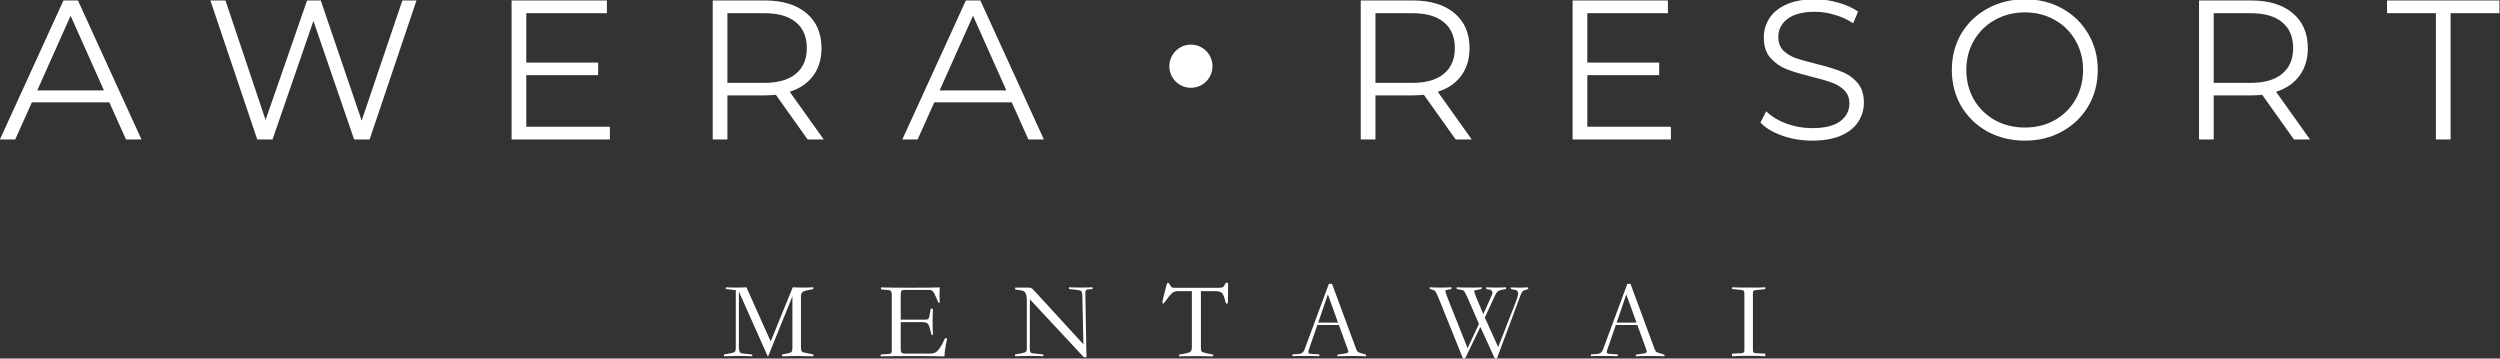 <?xml version="1.0" encoding="UTF-8"?>
<svg width="71.015mm" height="10.184mm" version="1.1" viewBox="0 0 71.015 10.184" xmlns="http://www.w3.org/2000/svg">
 <rect x="0" y="0" width="71.015" height="10.184" fill="#333333" stroke="none"/>
 <g transform="translate(-.529 -.529)">
  <g transform="translate(-15.263 -131.73)">
   <g fill="#fff" transform="matrix(.141 0 0 .141 9.614 90.989)" style="shape-inside:url(#rect2541-6);white-space:pre" aria-label="AWERA">
    <path d="m65.839 313.31h-15.6l-3.36 7.48h-3.08l12.8-28h2.92l12.8 28h-3.12zm-1.08-2.4-6.72-15.04-6.72 15.04z"/>
    <path d="m127.72 292.79-9.44 28h-3.12l-8.2-23.88-8.24 23.88h-3.08l-9.44-28h3.04l8.08 24.08 8.36-24.08h2.76l8.24 24.2 8.2-24.2z"/>
    <path d="m166.68 318.23v2.56h-19.8v-28h19.2v2.56h-16.24v9.96h14.48v2.52h-14.48v10.4z"/>
    <path d="m206.52 320.79-6.4-9q-1.08 0.12-2.24 0.12h-7.52v8.88h-2.96v-28h10.48q5.36 0 8.4 2.56t3.04 7.04q0 3.28-1.68 5.56-1.64 2.24-4.72 3.24l6.84 9.6zm-8.72-11.4q4.16 0 6.36-1.84t2.2-5.16q0-3.4-2.2-5.2-2.2-1.84-6.36-1.84h-7.44v14.04z"/>
    <path d="m247.64 313.31h-15.6l-3.36 7.48h-3.08l12.8-28h2.92l12.8 28h-3.12zm-1.08-2.4-6.72-15.04-6.72 15.04z"/>
   </g>
   <g fill="#fff" transform="matrix(.141 0 0 .141 47.638 90.989)" style="shape-inside:url(#rect2541-5-9);white-space:pre" aria-label="RESORT">
    <path d="m67.399 320.79-6.4-9q-1.08 0.12-2.24 0.12h-7.52v8.88h-2.96v-28h10.48q5.36 0 8.4 2.56t3.04 7.04q0 3.28-1.68 5.56-1.64 2.24-4.72 3.24l6.84 9.6zm-8.72-11.4q4.16 0 6.36-1.84t2.2-5.16q0-3.4-2.2-5.2-2.2-1.84-6.36-1.84h-7.44v14.04z"/>
    <path d="m110.76 318.23v2.56h-19.8v-28h19.2v2.56h-16.24v9.96h14.48v2.52h-14.48v10.4z"/>
    <path d="m139.2 321.03q-3.12 0-6-1-2.84-1-4.4-2.64l1.16-2.28q1.52 1.52 4.04 2.48 2.52 0.92 5.2 0.92 3.76 0 5.64-1.36 1.88-1.4 1.88-3.6 0-1.68-1.04-2.68-1-1-2.48-1.52-1.48-0.56-4.12-1.2-3.16-0.8-5.04-1.52-1.88-0.76-3.24-2.28-1.32-1.52-1.32-4.12 0-2.12 1.12-3.84 1.12-1.76 3.44-2.8t5.76-1.04q2.4 0 4.68 0.68 2.32 0.64 4 1.8l-1 2.36q-1.76-1.16-3.76-1.72-2-0.6-3.92-0.6-3.68 0-5.56 1.44-1.84 1.4-1.84 3.64 0 1.68 1 2.72 1.04 1 2.56 1.56 1.56 0.52 4.16 1.16 3.08 0.76 4.96 1.52 1.92 0.72 3.24 2.24 1.32 1.48 1.32 4.04 0 2.12-1.16 3.88-1.12 1.72-3.48 2.76-2.36 1-5.8 1z"/>
    <path d="m182.08 321.03q-4.16 0-7.56-1.84-3.36-1.88-5.28-5.12-1.88-3.24-1.88-7.28t1.88-7.28q1.92-3.24 5.28-5.08 3.4-1.88 7.56-1.88t7.48 1.84q3.36 1.84 5.28 5.12 1.92 3.24 1.92 7.28t-1.92 7.32q-1.92 3.24-5.28 5.08-3.32 1.84-7.48 1.84zm0-2.64q3.32 0 6-1.48 2.68-1.52 4.2-4.16 1.52-2.68 1.52-5.96t-1.52-5.92q-1.52-2.68-4.2-4.16-2.68-1.52-6-1.52t-6.04 1.52q-2.68 1.48-4.24 4.16-1.52 2.64-1.52 5.92t1.52 5.96q1.56 2.64 4.24 4.16 2.72 1.48 6.04 1.48z"/>
    <path d="m236.28 320.79-6.4-9q-1.08 0.12-2.24 0.12h-7.52v8.88h-2.96v-28h10.48q5.36 0 8.4 2.56t3.04 7.04q0 3.28-1.68 5.56-1.64 2.24-4.72 3.24l6.84 9.6zm-8.72-11.4q4.16 0 6.36-1.84t2.2-5.16q0-3.4-2.2-5.2-2.2-1.84-6.36-1.84h-7.44v14.04z"/>
    <path d="m264.88 295.35h-9.84v-2.56h22.64v2.56h-9.84v25.44h-2.96z"/>
   </g>
   <g fill="#fff" stroke-width=".141" aria-label="MENTAWAI">
    <path d="m38.894 142.38q-0.298-9e-3 -0.444-9e-3 -0.192 0-0.444 9e-3v-0.05l0.186-0.037q0.071-0.015 0.09-0.047 0.019-0.031 0.019-0.121v-1.449l-0.695 1.719-0.825-1.853v1.601q0 0.146 0.093 0.155l0.286 0.031v0.05q-0.186-9e-3 -0.4-9e-3 -0.158 0-0.403 9e-3v-0.05l0.171-0.031q0.118-0.022 0.14-0.05 0.025-0.031 0.025-0.106v-1.639l-0.282-0.034v-0.05q0.053 9e-3 0.298 9e-3 0.208 0 0.286-9e-3l0.689 1.539 0.627-1.539q0.152 9e-3 0.304 9e-3 0.149 0 0.279-9e-3v0.05l-0.192 0.04q-0.09 0.019-0.124 0.056-0.034 0.037-0.034 0.127v1.409q0 0.096 0.016 0.13 0.019 0.031 0.074 0.043l0.264 0.053z"/>
    <path d="m42.698 141.87q-0.068 0.286-0.078 0.512-0.385-9e-3 -0.906-9e-3t-0.906 9e-3v-0.053l0.223-0.015q0.053-3e-3 0.071-0.022 0.022-0.019 0.022-0.087v-1.561q0-0.074-0.019-0.106-0.016-0.034-0.059-0.037l-0.227-0.022v-0.056q0.251 9e-3 0.835 9e-3 0.59 0 0.835-9e-3 -0.009 0.096-0.009 0.23 0 0.102 0.006 0.202h-0.04q-0.068-0.171-0.106-0.242-0.037-0.074-0.068-0.096t-0.084-0.022h-0.72q-0.053 0-0.071 0.031-0.019 0.028-0.019 0.099v0.714h0.698q0.053 0 0.078-0.015 0.025-0.019 0.037-0.078l0.04-0.217h0.062q-0.009 0.183-0.009 0.372 0 0.186 0.009 0.372h-0.037l-0.068-0.242q-0.022-0.068-0.062-0.093-0.04-0.028-0.121-0.028h-0.627v0.773q0 0.068 0.025 0.096 0.025 0.025 0.106 0.025h0.689q0.093 0 0.155-0.028 0.065-0.031 0.13-0.124 0.068-0.093 0.152-0.282z"/>
    <path d="m45.045 142.16q0 0.078 0.019 0.106 0.019 0.025 0.078 0.031l0.286 0.031v0.05q-0.186-9e-3 -0.4-9e-3 -0.158 0-0.403 9e-3v-0.05l0.171-0.031q0.106-0.019 0.133-0.043 0.031-0.025 0.031-0.093v-1.353q0-0.143-0.031-0.214-0.031-0.071-0.118-0.084l-0.183-0.028v-0.053h0.372q0.065 0 0.09 0.015 0.028 0.015 0.074 0.065l1.403 1.53-0.031-1.397q-0.003-0.087-0.031-0.112-0.025-0.025-0.081-0.031l-0.267-0.031v-0.05q0.087 9e-3 0.335 9e-3 0.248 0 0.335-9e-3v0.05l-0.13 0.012q-0.053 6e-3 -0.065 0.037-0.012 0.031-0.009 0.124l0.031 1.766h-0.074l-1.533-1.645z"/>
    <path d="m48.924 140.37q0.022-0.081 0.047-0.081 0.022 0 0.059 0.068 0.028 0.056 0.053 0.068 0.025 9e-3 0.096 9e-3h1.201q0.112 0 0.146-0.015 0.034-0.019 0.065-0.09 0.019-0.043 0.047-0.043 0.04 0 0.04 0.062l-0.006 0.49q0 0.05-0.025 0.05-0.034 0-0.056-0.09-0.034-0.152-0.084-0.211-0.05-0.059-0.214-0.059h-0.388v1.598q0 0.084 0.019 0.112 0.022 0.028 0.087 0.043l0.242 0.053v0.05q-0.164-9e-3 -0.484-9e-3 -0.41 0-0.484 9e-3v-0.05l0.217-0.043q0.09-0.019 0.118-0.053 0.028-0.037 0.028-0.115v-1.595h-0.382q-0.102-3e-3 -0.168 0.046-0.065 0.05-0.189 0.227-0.056 0.081-0.081 0.081-0.016 0-0.016-0.034t0.016-0.099z"/>
    <path d="m53.213 141.49-0.248 0.72q-0.009 0.031-0.009 0.05 0 0.025 0.019 0.037t0.078 0.015l0.217 0.015v0.05q-0.059-6e-3 -0.382-6e-3 -0.323 0-0.382 6e-3v-0.05l0.196-0.015q0.102-9e-3 0.143-0.115l0.695-1.874h0.09l0.686 1.853q0.022 0.053 0.04 0.071t0.068 0.034l0.171 0.053v0.046q-0.158-9e-3 -0.407-9e-3t-0.407 9e-3v-0.046l0.205-0.031q0.059-9e-3 0.081-0.022 0.025-0.012 0.025-0.037 0-0.019-0.016-0.062l-0.251-0.692zm0.587-0.068-0.289-0.801-0.273 0.801z"/>
    <path d="m57.97 141.28 0.379 0.838 0.5-1.279q0.065-0.168 0.065-0.245 0-0.084-0.078-0.099l-0.127-0.025v-0.05q0.031 9e-3 0.242 9e-3 0.202 0 0.251-9e-3v0.05l-0.093 0.028q-0.047 0.015-0.071 0.043-0.025 0.028-0.05 0.096l-0.673 1.8h-0.065l-0.407-0.891-0.431 0.891h-0.065l-0.692-1.716q-0.059-0.143-0.087-0.18-0.025-0.037-0.071-0.05l-0.09-0.022v-0.05q0.078 9e-3 0.304 9e-3 0.199 0 0.31-9e-3v0.05l-0.146 0.028q-0.025 3e-3 -0.025 0.028 0 0.04 0.068 0.211l0.562 1.415 0.323-0.692-0.323-0.742q-0.062-0.137-0.09-0.174-0.028-0.04-0.068-0.046l-0.152-0.028v-0.05q0.087 9e-3 0.484 9e-3 0.155 0 0.223-9e-3v0.05l-0.18 0.034q-0.028 3e-3 -0.028 0.031 0 0.034 0.068 0.199l0.189 0.45 0.245-0.546q0.016-0.031 0.016-0.062 0-0.037-0.025-0.059-0.022-0.025-0.047-0.028l-0.106-0.019v-0.05q0.078 9e-3 0.282 9e-3 0.223 0 0.282-9e-3v0.05l-0.146 0.028q-0.106 0.022-0.161 0.143z"/>
    <path d="m61.691 141.49-0.248 0.72q-0.009 0.031-0.009 0.05 0 0.025 0.019 0.037t0.078 0.015l0.217 0.015v0.05q-0.059-6e-3 -0.382-6e-3 -0.323 0-0.382 6e-3v-0.05l0.196-0.015q0.102-9e-3 0.143-0.115l0.695-1.874h0.09l0.686 1.853q0.022 0.053 0.04 0.071t0.068 0.034l0.171 0.053v0.046q-0.158-9e-3 -0.407-9e-3t-0.407 9e-3v-0.046l0.205-0.031q0.059-9e-3 0.081-0.022 0.025-0.012 0.025-0.037 0-0.019-0.016-0.062l-0.251-0.692zm0.587-0.068-0.289-0.801-0.273 0.801z"/>
    <path d="m65.343 142.2v-1.604q0-0.053-0.019-0.074-0.016-0.022-0.059-0.025l-0.273-0.028v-0.05q0.034 9e-3 0.652 9e-3 0.183 0 0.292-9e-3v0.053l-0.273 0.028q-0.043 3e-3 -0.062 0.022-0.016 0.019-0.016 0.074v1.604q0 0.053 0.016 0.071 0.016 0.015 0.062 0.019l0.273 0.015v0.074q-0.124-0.012-0.472-0.012-0.348 0-0.472 0.012v-0.074l0.273-0.015q0.047-6e-3 0.062-0.022 0.016-0.015 0.016-0.068z"/>
   </g>
   <circle fill="#fff" cx="49.621" cy="134.14" r=".613" stroke-width=".087"/>
  </g>
 </g>
</svg>
